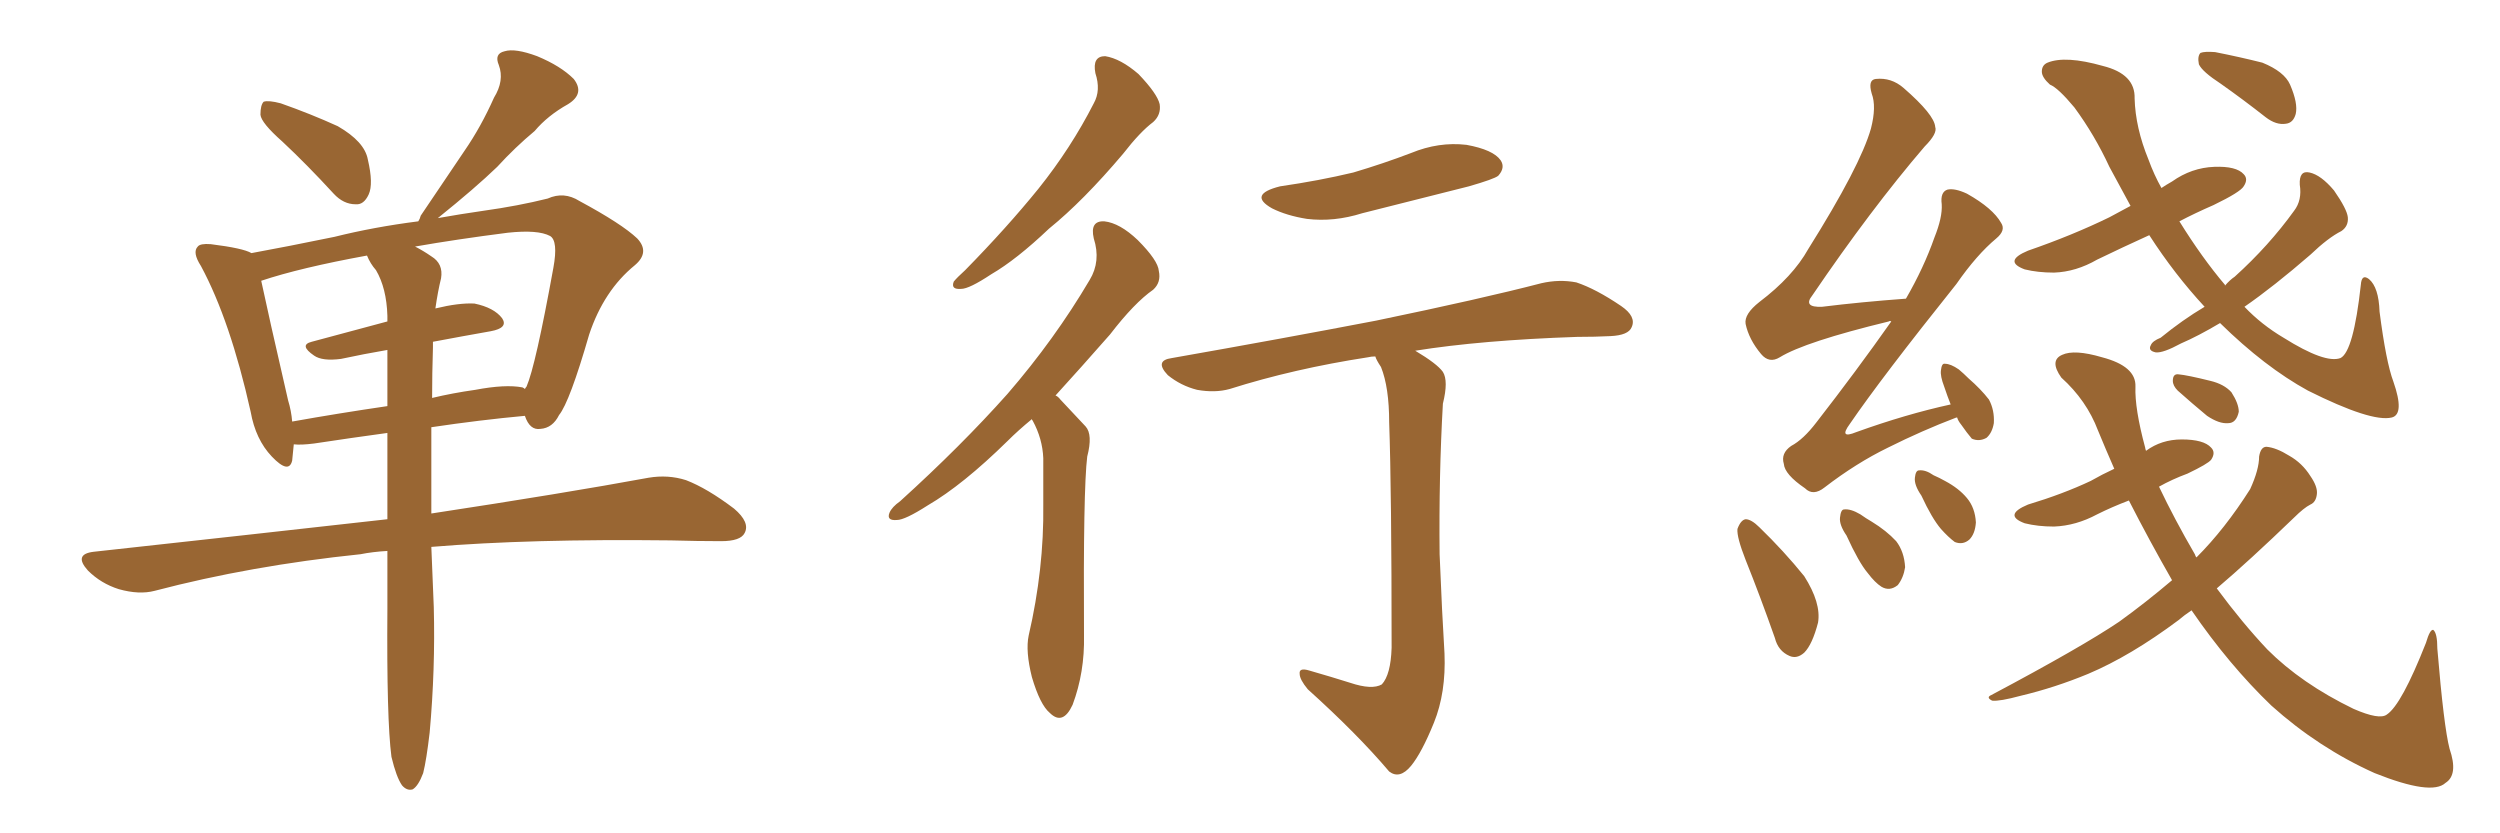 <svg xmlns="http://www.w3.org/2000/svg" xmlns:xlink="http://www.w3.org/1999/xlink" width="450" height="150"><path fill="#996633" padding="10" d="M50.83 25.49L50.83 25.49Q47.02 22.12 46.88 20.65L46.88 20.65Q46.88 18.90 47.46 18.31L47.46 18.31Q48.34 18.02 50.54 18.60L50.54 18.60Q55.96 20.51 60.79 22.71L60.79 22.71Q65.63 25.49 66.21 28.71L66.21 28.71Q67.24 33.11 66.36 35.01L66.36 35.01Q65.48 36.91 64.01 36.77L64.01 36.77Q61.82 36.77 60.06 34.86L60.06 34.86Q55.22 29.59 50.83 25.49ZM70.46 136.23L70.46 136.23Q69.58 129.49 69.73 109.57L69.73 109.57Q69.73 104.15 69.73 99.17L69.73 99.17Q67.09 99.32 64.89 99.76L64.89 99.76Q45.12 101.81 27.83 106.35L27.83 106.35Q25.05 107.08 21.39 106.05L21.39 106.05Q18.16 105.03 15.82 102.69L15.82 102.69Q13.18 99.76 16.85 99.32L16.85 99.32Q44.97 96.24 69.73 93.46L69.73 93.46Q69.73 85.11 69.73 77.93L69.73 77.93Q63.28 78.81 56.54 79.83L56.54 79.83Q54.20 80.13 52.88 79.98L52.88 79.98Q52.73 81.59 52.59 82.91L52.59 82.91Q52.00 85.40 48.93 82.18L48.93 82.18Q46.00 79.10 45.12 74.12L45.12 74.12Q41.46 57.71 36.18 47.90L36.18 47.90Q34.57 45.41 35.60 44.38L35.60 44.38Q36.04 43.80 37.94 43.95L37.94 43.95Q43.80 44.68 45.26 45.56L45.26 45.56Q51.71 44.38 60.21 42.63L60.21 42.63Q67.24 40.87 75.29 39.84L75.29 39.84Q75.59 39.40 75.73 38.82L75.73 38.82Q79.98 32.52 83.64 27.10L83.64 27.10Q86.57 22.85 88.92 17.58L88.92 17.58Q90.82 14.50 89.79 11.72L89.79 11.72Q88.92 9.67 90.82 9.23L90.82 9.23Q92.72 8.64 96.68 10.11L96.68 10.11Q100.93 11.87 103.27 14.21L103.27 14.21Q105.32 16.85 102.25 18.75L102.25 18.75Q98.58 20.80 96.24 23.58L96.24 23.58Q92.72 26.51 89.50 30.03L89.50 30.03Q85.55 33.84 78.81 39.26L78.81 39.26Q82.91 38.53 87.01 37.94L87.01 37.94Q93.31 37.06 98.58 35.74L98.58 35.74Q101.51 34.42 104.30 36.18L104.30 36.18Q111.91 40.28 114.70 42.92L114.70 42.92Q117.04 45.41 114.26 47.75L114.26 47.75Q108.69 52.29 106.05 60.21L106.05 60.21Q102.54 72.36 100.63 74.71L100.63 74.71Q99.46 77.05 97.27 77.20L97.27 77.20Q95.36 77.49 94.48 74.85L94.48 74.85Q86.43 75.59 77.64 76.90L77.64 76.90Q77.64 85.69 77.64 92.43L77.64 92.43Q101.66 88.77 116.75 85.99L116.75 85.99Q120.26 85.40 123.49 86.43L123.49 86.43Q127.29 87.89 132.13 91.55L132.13 91.55Q135.06 94.04 134.03 95.95L134.03 95.95Q133.30 97.41 129.79 97.41L129.79 97.41Q125.54 97.41 120.70 97.27L120.70 97.27Q95.36 96.97 77.64 98.44L77.64 98.44Q77.93 105.62 78.08 109.28L78.08 109.28Q78.37 120.41 77.34 131.84L77.34 131.84Q76.76 136.82 76.17 139.16L76.17 139.16Q75.29 141.50 74.27 142.09L74.27 142.09Q73.24 142.38 72.36 141.36L72.36 141.36Q71.34 139.89 70.46 136.23ZM77.93 62.55L77.93 62.55Q77.78 67.24 77.78 71.63L77.78 71.63Q81.45 70.75 85.55 70.17L85.55 70.17Q90.97 69.14 94.04 69.73L94.04 69.73Q94.34 69.87 94.48 70.02L94.48 70.02Q94.63 69.73 94.78 69.58L94.78 69.58Q96.39 65.92 99.61 48.19L99.61 48.19Q100.49 43.36 99.02 42.48L99.02 42.48Q96.83 41.31 91.41 41.89L91.41 41.89Q82.18 43.07 74.71 44.38L74.71 44.38Q76.17 45.12 77.64 46.14L77.64 46.14Q79.83 47.46 79.39 50.10L79.39 50.10Q78.81 52.44 78.37 55.52L78.37 55.52Q82.62 54.49 85.40 54.64L85.40 54.64Q88.92 55.37 90.38 57.28L90.38 57.28Q91.55 59.03 88.33 59.62L88.33 59.62Q83.35 60.50 77.93 61.52L77.93 61.52Q77.93 61.96 77.93 62.55ZM67.68 48.63L67.68 48.63L67.68 48.63Q66.65 47.46 66.06 46.00L66.06 46.00Q54.05 48.19 47.02 50.54L47.02 50.54Q48.19 56.10 51.86 72.07L51.86 72.07Q52.44 73.97 52.59 75.88L52.59 75.88Q60.79 74.41 69.73 73.10L69.73 73.10Q69.73 67.53 69.73 62.99L69.73 62.99Q65.48 63.72 61.38 64.60L61.38 64.60Q58.01 65.04 56.54 64.01L56.54 64.01Q53.76 62.11 56.10 61.52L56.10 61.52Q62.55 59.77 69.73 57.86L69.73 57.86Q69.73 57.28 69.73 56.84L69.73 56.84Q69.58 51.86 67.68 48.63ZM197.17 13.18L197.17 13.18Q196.58 10.11 198.93 10.11L198.93 10.11Q201.71 10.55 204.93 13.33L204.93 13.33Q208.30 16.85 208.74 18.75L208.74 18.75Q209.03 20.65 207.57 21.97L207.57 21.97Q205.22 23.73 202.15 27.69L202.15 27.69Q194.97 36.18 188.82 41.16L188.82 41.16Q182.96 46.73 178.42 49.37L178.42 49.37Q174.46 52.00 173.00 52.00L173.00 52.00Q171.09 52.15 171.68 50.68L171.68 50.68Q172.27 49.95 173.73 48.63L173.73 48.63Q181.20 41.02 186.91 33.98L186.91 33.98Q192.77 26.66 196.88 18.60L196.88 18.60Q198.19 16.26 197.17 13.18ZM185.74 75.44L185.74 75.44Q183.25 77.49 181.35 79.39L181.35 79.39Q173.29 87.30 166.99 90.97L166.99 90.97Q162.89 93.60 161.43 93.60L161.43 93.60Q159.52 93.75 160.11 92.29L160.11 92.29Q160.55 91.26 162.01 90.23L162.01 90.23Q173.00 80.27 181.35 70.90L181.35 70.90Q189.84 61.08 196.14 50.39L196.14 50.39Q198.19 47.02 196.88 42.92L196.88 42.92Q196.14 39.70 198.78 39.84L198.78 39.84Q201.56 40.14 204.79 43.21L204.79 43.21Q208.45 46.88 208.59 48.78L208.59 48.78Q209.03 50.83 207.57 52.15L207.57 52.15Q204.20 54.49 199.80 60.21L199.80 60.21Q194.53 66.21 189.99 71.19L189.99 71.19Q190.43 71.34 190.87 71.92L190.87 71.92Q192.77 73.97 195.41 76.76L195.41 76.76Q196.73 78.22 195.70 82.18L195.70 82.18Q194.97 88.04 195.12 114.40L195.12 114.40Q195.26 121.00 193.07 126.86L193.07 126.86Q191.31 130.66 188.96 128.32L188.96 128.32Q187.21 126.86 185.74 121.88L185.74 121.88Q184.57 117.19 185.16 114.40L185.16 114.40Q187.94 102.39 187.79 90.82L187.79 90.82Q187.79 86.57 187.79 82.47L187.79 82.47Q187.65 78.96 185.89 75.73L185.89 75.73Q185.74 75.59 185.74 75.44ZM230.42 33.54L230.42 33.54Q237.45 32.52 243.60 31.05L243.60 31.05Q249.02 29.44 254.00 27.54L254.00 27.54Q258.98 25.49 263.96 26.07L263.96 26.07Q268.80 26.95 270.12 28.86L270.12 28.86Q271.00 30.18 269.68 31.64L269.68 31.64Q268.95 32.23 264.40 33.54L264.40 33.54Q254.59 36.04 245.21 38.38L245.21 38.38Q240.09 39.99 235.25 39.40L235.25 39.40Q231.59 38.82 228.96 37.50L228.96 37.50Q224.56 35.01 230.42 33.54ZM243.02 122.90L243.02 122.90L243.02 122.90Q246.97 124.22 248.73 123.19L248.73 123.19Q250.34 121.44 250.49 116.60L250.49 116.60Q250.49 88.33 250.05 76.03L250.05 76.03Q250.05 69.73 248.58 66.06L248.58 66.06Q247.71 64.75 247.56 64.16L247.56 64.16Q246.83 64.16 246.24 64.31L246.24 64.31Q232.91 66.36 221.34 70.02L221.34 70.02Q218.70 70.75 215.48 70.17L215.48 70.17Q212.55 69.43 210.21 67.53L210.21 67.53Q207.71 64.89 210.94 64.45L210.94 64.45Q230.86 60.94 247.71 57.71L247.71 57.71Q266.75 53.76 277.44 50.98L277.44 50.98Q280.66 50.24 283.74 50.83L283.74 50.83Q287.26 52.00 291.80 55.08L291.80 55.08Q294.58 56.98 293.70 58.89L293.70 58.89Q293.12 60.35 289.89 60.50L289.89 60.50Q287.11 60.64 283.89 60.64L283.89 60.64Q266.60 61.23 254.74 63.13L254.74 63.13Q258.69 65.48 259.72 66.94L259.72 66.94Q260.74 68.55 259.72 72.66L259.72 72.66Q258.98 85.69 259.13 99.76L259.13 99.76Q259.57 110.60 260.01 117.63L260.01 117.63Q260.30 124.66 258.11 130.08L258.11 130.08Q255.91 135.50 254.00 137.84L254.00 137.84Q251.95 140.33 250.05 138.87L250.05 138.87Q244.34 132.13 235.40 124.07L235.40 124.07Q233.94 122.31 233.94 121.29L233.94 121.29Q233.79 120.12 235.69 120.70L235.69 120.70Q239.79 121.88 243.02 122.90ZM326.22 53.17L326.22 53.17Q324.46 55.37 327.98 55.22L327.98 55.22Q335.01 54.35 343.07 53.76L343.07 53.76Q346.29 48.19 348.19 42.77L348.19 42.77Q349.66 39.11 349.51 36.77L349.51 36.77Q349.22 34.57 350.54 34.13L350.54 34.13Q351.86 33.84 354.05 34.86L354.05 34.86Q358.74 37.50 360.21 40.14L360.21 40.14Q361.08 41.46 359.33 42.92L359.33 42.92Q355.81 45.85 352.15 51.12L352.15 51.12Q338.67 67.97 332.96 76.32L332.96 76.32Q330.91 79.10 334.13 77.78L334.13 77.78Q343.07 74.56 351.12 72.80L351.12 72.80Q350.54 71.34 349.95 69.58L349.95 69.58Q349.22 67.68 349.37 66.65L349.37 66.65Q349.51 65.33 350.10 65.48L350.10 65.48Q351.12 65.48 352.59 66.50L352.59 66.50Q353.47 67.24 354.35 68.12L354.35 68.12Q356.54 70.02 358.01 71.92L358.01 71.92Q359.03 73.83 358.89 76.17L358.89 76.17Q358.59 77.93 357.57 78.81L357.57 78.81Q356.25 79.54 354.93 78.96L354.93 78.96Q354.05 77.93 353.03 76.46L353.03 76.46Q352.44 75.73 352.29 75.15L352.29 75.15Q352.15 75.15 352.15 75.15L352.15 75.15Q346.00 77.49 339.84 80.57L339.84 80.57Q334.13 83.35 328.42 87.74L328.42 87.74Q326.37 89.36 324.90 87.89L324.90 87.89Q321.24 85.40 321.09 83.50L321.09 83.50Q320.51 81.59 322.41 80.27L322.41 80.27Q324.61 79.10 326.95 76.03L326.95 76.03Q334.13 66.80 340.43 57.86L340.43 57.86Q340.14 57.71 339.99 57.86L339.99 57.86Q324.90 61.52 320.36 64.31L320.36 64.31Q318.46 65.48 316.99 63.72L316.99 63.72Q314.79 61.08 314.21 58.30L314.21 58.30Q313.92 56.54 316.70 54.35L316.70 54.35Q322.71 49.80 325.49 44.82L325.49 44.82Q334.86 29.88 336.77 23.14L336.77 23.14Q337.79 19.19 336.91 16.85L336.91 16.85Q336.18 14.36 337.65 14.21L337.65 14.21Q340.43 13.92 342.63 15.82L342.63 15.82Q348.19 20.65 348.34 22.85L348.34 22.85Q348.78 24.02 346.44 26.37L346.44 26.37Q336.77 37.65 326.22 53.17ZM314.21 100.78L314.21 100.78Q312.60 96.68 312.74 95.21L312.74 95.21Q313.33 93.60 314.21 93.46L314.21 93.46Q315.23 93.46 316.70 94.92L316.70 94.92Q321.09 99.17 324.76 103.71L324.76 103.71Q327.83 108.54 327.25 112.06L327.25 112.06Q326.22 116.02 324.76 117.48L324.76 117.48Q323.44 118.65 322.12 118.07L322.12 118.07Q320.07 117.19 319.48 114.84L319.48 114.84Q316.85 107.37 314.21 100.78ZM332.37 96.39L332.37 96.39Q331.05 94.48 331.20 93.16L331.20 93.16Q331.35 91.70 331.93 91.70L331.93 91.70Q333.11 91.55 334.86 92.58L334.86 92.58Q335.89 93.31 336.91 93.90L336.91 93.90Q339.55 95.51 341.31 97.41L341.31 97.41Q342.77 99.32 342.92 102.10L342.92 102.10Q342.63 104.00 341.60 105.32L341.60 105.32Q340.14 106.49 338.67 105.62L338.67 105.62Q337.50 104.88 336.18 103.13L336.18 103.13Q334.57 101.22 332.37 96.39ZM345.85 89.21L345.85 89.21Q344.53 87.30 344.68 85.99L344.68 85.99Q344.82 84.67 345.41 84.67L345.41 84.67Q346.58 84.52 348.05 85.55L348.05 85.55Q349.07 85.99 350.10 86.57L350.10 86.57Q352.59 87.89 354.05 89.65L354.05 89.65Q355.52 91.41 355.66 94.04L355.66 94.04Q355.52 96.09 354.49 97.12L354.49 97.12Q353.32 98.14 351.86 97.56L351.86 97.56Q350.68 96.68 349.37 95.21L349.37 95.21Q347.75 93.31 345.85 89.21ZM422.61 39.11L422.61 39.11Q422.75 40.72 421.44 41.60L421.44 41.60Q419.09 42.77 415.87 45.85L415.87 45.85Q409.28 51.56 404.00 55.22L404.00 55.22Q407.08 58.45 411.04 60.79L411.04 60.79Q418.51 65.48 421.29 64.45L421.29 64.45Q423.63 63.28 424.95 51.27L424.95 51.27Q425.10 49.22 426.42 50.24L426.42 50.24Q428.17 51.71 428.32 56.10L428.32 56.10Q429.49 65.19 430.81 68.70L430.81 68.70Q432.86 74.56 430.52 75.15L430.52 75.15Q426.86 76.03 415.43 70.31L415.43 70.31Q407.67 66.06 399.61 58.15L399.61 58.15Q395.65 60.50 392.58 61.82L392.58 61.82Q389.36 63.57 388.04 63.43L388.04 63.43Q386.57 63.13 387.16 62.11L387.16 62.11Q387.45 61.38 388.92 60.79L388.92 60.79Q392.87 57.57 396.83 55.22L396.83 55.22Q391.41 49.37 386.87 42.33L386.87 42.33Q382.03 44.53 377.49 46.73L377.49 46.73Q373.68 48.93 369.73 49.07L369.73 49.07Q366.80 49.07 364.45 48.49L364.45 48.49Q360.50 47.02 365.04 45.12L365.04 45.12Q373.10 42.33 379.69 39.11L379.69 39.11Q381.59 38.09 383.50 37.06L383.50 37.06Q381.59 33.54 379.69 30.03L379.69 30.03Q377.05 24.32 373.39 19.34L373.39 19.34Q370.46 15.82 368.99 15.23L368.99 15.23Q367.53 13.92 367.53 12.89L367.53 12.89Q367.53 11.72 368.55 11.28L368.55 11.28Q371.78 9.96 378.52 11.87L378.52 11.87Q384.38 13.33 384.23 17.72L384.23 17.72Q384.38 23.00 386.72 28.71L386.72 28.71Q387.74 31.49 389.06 33.84L389.06 33.84Q389.94 33.25 390.97 32.67L390.97 32.67Q394.48 30.18 398.58 30.03L398.58 30.03Q402.54 29.88 403.86 31.35L403.86 31.35Q404.74 32.23 403.86 33.54L403.86 33.54Q403.27 34.57 398.44 36.91L398.44 36.91Q395.07 38.38 392.29 39.84L392.29 39.84Q396.39 46.44 400.49 51.27L400.49 51.27Q400.49 51.27 400.49 51.42L400.49 51.42Q401.37 50.39 402.25 49.80L402.25 49.80Q408.40 44.24 412.94 37.94L412.94 37.94Q414.40 36.04 413.96 33.25L413.96 33.25Q413.82 30.62 415.72 31.05L415.72 31.05Q417.77 31.49 420.12 34.28L420.12 34.28Q422.46 37.65 422.61 39.11ZM399.76 15.09L399.76 15.09Q396.39 12.89 395.80 11.57L395.80 11.57Q395.51 10.11 396.09 9.52L396.09 9.52Q396.83 9.23 398.73 9.38L398.73 9.38Q403.13 10.25 407.23 11.28L407.23 11.28Q411.18 12.89 412.21 15.23L412.21 15.23Q413.67 18.60 413.23 20.51L413.23 20.51Q412.79 22.12 411.47 22.27L411.47 22.27Q409.72 22.56 407.81 21.09L407.81 21.09Q403.71 17.87 399.76 15.09ZM408.84 127.00L408.84 127.00Q401.22 119.68 394.48 109.86L394.48 109.86Q393.16 110.74 392.14 111.62L392.14 111.62Q383.50 118.07 375.88 121.29L375.88 121.29Q369.87 123.78 363.72 125.24L363.72 125.24Q359.91 126.27 358.59 126.12L358.59 126.12Q357.42 125.54 358.45 125.10L358.45 125.10Q374.71 116.46 381.45 111.91L381.45 111.91Q386.13 108.54 390.97 104.44L390.97 104.44Q386.87 97.27 383.20 90.09L383.20 90.09Q380.13 91.26 377.49 92.58L377.49 92.58Q373.68 94.63 369.73 94.78L369.73 94.78Q366.80 94.78 364.45 94.19L364.45 94.19Q360.50 92.72 365.04 90.82L365.04 90.82Q371.34 88.92 376.32 86.57L376.32 86.57Q378.37 85.40 380.57 84.38L380.57 84.38Q378.96 80.71 377.64 77.49L377.64 77.49Q375.59 72.07 371.04 67.97L371.04 67.97Q368.85 64.89 371.19 63.87L371.19 63.87Q373.39 62.84 378.37 64.31L378.37 64.31Q384.52 65.92 384.38 69.58L384.38 69.58Q384.23 73.54 386.13 80.57L386.13 80.57Q386.13 80.71 386.28 81.15L386.28 81.15Q389.06 79.10 392.72 79.10L392.72 79.10Q396.68 79.10 398.00 80.57L398.00 80.57Q398.88 81.45 398.00 82.76L398.00 82.76Q397.41 83.50 393.75 85.25L393.75 85.25Q390.97 86.28 388.62 87.60L388.62 87.60Q391.41 93.46 395.07 99.76L395.07 99.76Q395.21 100.20 395.36 100.34L395.36 100.34Q400.49 95.21 405.03 88.04L405.03 88.04Q406.64 84.52 406.64 82.18L406.64 82.18Q406.93 80.42 407.96 80.42L407.96 80.42Q409.72 80.57 412.06 82.03L412.06 82.03Q414.40 83.35 415.87 85.69L415.87 85.69Q417.19 87.60 417.04 88.92L417.04 88.92Q416.89 90.38 415.87 90.82L415.87 90.82Q414.70 91.41 412.94 93.16L412.94 93.16Q404.88 100.93 399.02 105.91L399.02 105.91Q403.56 112.06 408.11 116.89L408.11 116.89Q414.26 123.05 423.63 127.59L423.63 127.59Q428.32 129.64 429.64 128.61L429.64 128.61Q432.28 126.86 436.67 115.72L436.67 115.72Q437.40 113.23 437.99 113.38L437.99 113.38Q438.72 113.96 438.72 116.75L438.72 116.75Q439.89 130.81 440.92 134.77L440.92 134.77Q442.53 139.45 440.19 140.92L440.19 140.92Q437.70 143.26 427.44 139.16L427.44 139.16Q417.33 134.62 408.84 127.00ZM391.99 70.31L391.99 70.31L391.99 70.31Q391.11 69.43 391.11 68.55L391.11 68.55Q391.11 67.24 392.14 67.38L392.14 67.38Q393.75 67.53 397.85 68.55L397.85 68.55Q400.34 69.14 401.66 70.61L401.66 70.61Q402.98 72.66 402.98 74.12L402.98 74.12Q402.54 76.17 401.07 76.17L401.07 76.17Q399.46 76.32 397.27 74.85L397.27 74.85Q394.63 72.66 391.99 70.31Z"/></svg>